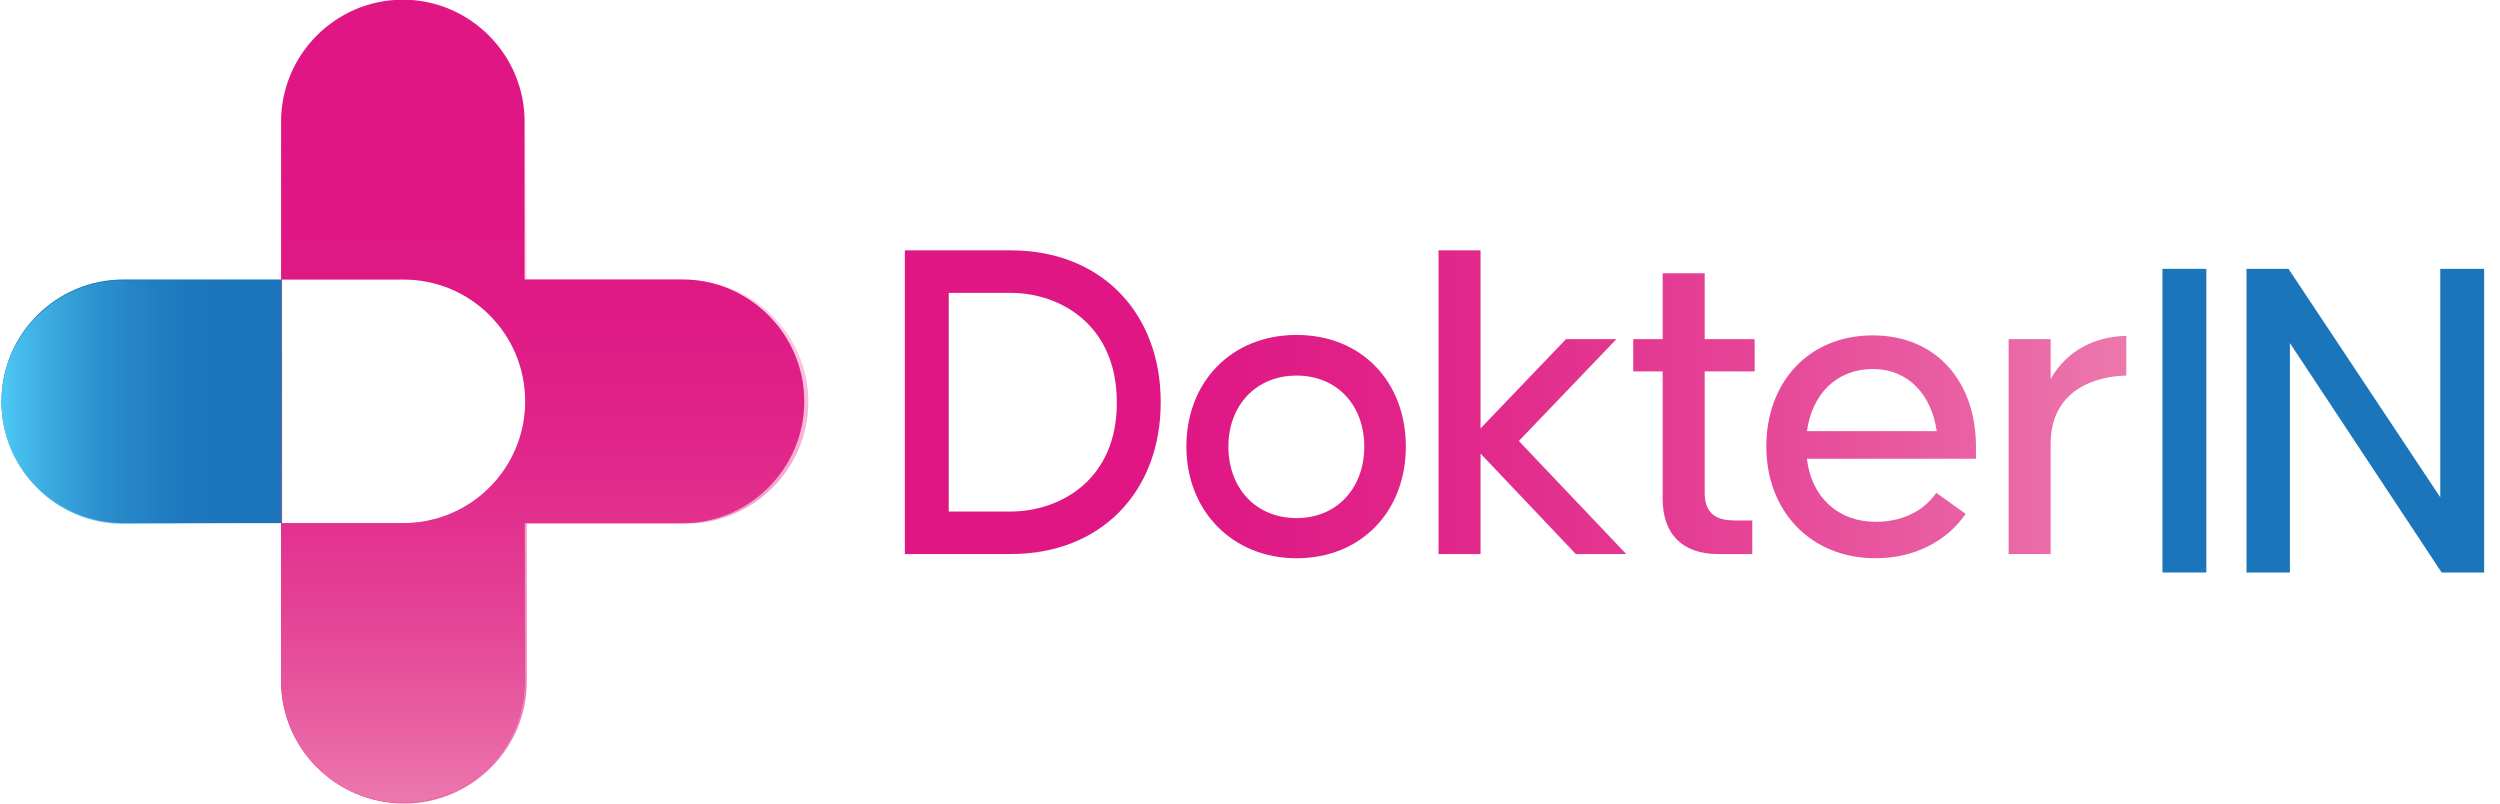 <svg width="112" height="36" viewBox="0 0 112 36" fill="none" xmlns="http://www.w3.org/2000/svg">
<g clip-path="url(#clip0_40001523_4317)">
<path d="M30.722 12.54H23.6V5.46C23.6 2.457 21.129 0 18.108 0C15.086 0 12.615 2.457 12.615 5.46V30.54C12.615 33.544 15.086 36 18.108 36C21.129 36 23.6 33.544 23.6 30.54V23.46H30.722C33.743 23.46 36.215 21.003 36.215 18C36.215 14.997 33.744 12.54 30.722 12.54ZM23.629 18C23.629 21.015 21.17 23.46 18.137 23.46H12.644V12.54H18.137C21.17 12.54 23.629 14.985 23.629 18Z" fill="url(#paint0_linear_40001523_4317)"/>
<g clip-path="url(#clip1_40001523_4317)">
<path d="M52 18.019C52 22.058 49.301 24.821 45.285 24.821H40.537V11.216H45.285C49.301 11.216 52 13.979 52 18.019ZM50.033 18.019C50.033 14.523 47.461 13.121 45.285 13.121H42.504V22.916H45.285C47.461 22.916 50.055 21.514 50.033 18.019Z" fill="url(#paint1_linear_40001523_4317)"/>
<path d="M53.15 20.008C53.15 17.098 55.179 15.005 58.087 15.005C60.995 15.005 62.982 17.098 62.982 20.008C62.982 22.917 60.974 25.01 58.087 25.01C55.201 25.01 53.15 22.876 53.15 20.008ZM61.12 20.008C61.12 18.166 59.907 16.826 58.086 16.826C56.266 16.826 55.032 18.166 55.032 20.008C55.032 21.85 56.245 23.21 58.086 23.21C59.928 23.21 61.12 21.829 61.12 20.008Z" fill="url(#paint2_linear_40001523_4317)"/>
<path d="M70.596 24.821L66.329 20.321V24.821H64.446V11.216H66.329V19.191L70.157 15.193H72.416L68.044 19.756L72.855 24.821H70.595H70.596Z" fill="url(#paint3_linear_40001523_4317)"/>
<path d="M76.37 16.638V22.081C76.37 23.128 77.039 23.316 77.708 23.316H78.503V24.822H76.976C75.365 24.822 74.487 23.923 74.487 22.352V16.638H73.169V15.194H74.487V12.243H76.37V15.194H78.608V16.638H76.37Z" fill="url(#paint4_linear_40001523_4317)"/>
<path d="M88.523 20.008V20.551H80.951C81.139 22.267 82.353 23.377 84.025 23.377C85.406 23.377 86.285 22.75 86.745 22.079L88.062 23.021C87.226 24.235 85.783 25.009 84.025 25.009C81.097 25.009 79.131 22.875 79.131 20.007C79.131 17.139 81.013 15.025 83.9 15.025C86.787 15.025 88.523 17.14 88.523 20.007V20.008ZM80.951 19.316H86.766C86.535 17.704 85.51 16.532 83.9 16.532C82.29 16.532 81.181 17.642 80.951 19.316Z" fill="url(#paint5_linear_40001523_4317)"/>
<path d="M95.259 15.048V16.826C93.962 16.848 91.87 17.413 91.87 19.882V24.822H89.987V15.194H91.87V16.973C92.623 15.654 93.92 15.068 95.259 15.048Z" fill="url(#paint6_linear_40001523_4317)"/>
<path d="M96.878 25.648V12.044H98.844V25.648H96.878Z" fill="#1B75BB"/>
<path d="M111.29 12.044V25.648H109.386L102.588 15.371V25.648H100.643V12.044H102.525L109.324 22.278V12.044H111.29Z" fill="#1B75BB"/>
<path d="M30.575 12.521H23.502V5.444C23.502 2.441 21.047 -0.014 18.047 -0.014C15.047 -0.014 12.593 2.441 12.593 5.444V30.513C12.593 33.515 15.047 35.971 18.047 35.971C21.047 35.971 23.502 33.515 23.502 30.513V23.436H30.575C33.574 23.436 36.029 20.98 36.029 17.978C36.029 14.976 33.575 12.521 30.575 12.521ZM23.53 17.978C23.53 20.992 21.088 23.436 18.076 23.436H12.622V12.521H18.076C21.088 12.521 23.53 14.965 23.53 17.978Z" fill="#DF1683"/>
<path d="M12.622 12.521H5.52C2.519 12.521 0.065 14.976 0.065 17.978C0.065 20.98 2.519 23.436 5.52 23.436H12.622V12.521Z" fill="#1B75BB"/>
<path d="M30.575 12.521H23.502V5.444C23.502 2.441 21.047 -0.014 18.047 -0.014C15.047 -0.014 12.593 2.441 12.593 5.444V30.513C12.593 33.515 15.047 35.971 18.047 35.971C21.047 35.971 23.502 33.515 23.502 30.513V23.436H30.575C33.574 23.436 36.029 20.98 36.029 17.978C36.029 14.976 33.575 12.521 30.575 12.521ZM23.53 17.978C23.53 20.992 21.088 23.436 18.076 23.436H12.622V12.521H18.076C21.088 12.521 23.53 14.965 23.53 17.978Z" fill="url(#paint7_linear_40001523_4317)"/>
<path d="M12.008 12.56H5.52C2.519 12.56 0.065 15.016 0.065 18.018C0.065 21.02 2.519 23.476 5.52 23.476H12.008C12.347 23.476 12.622 23.201 12.622 22.861V13.174C12.622 12.835 12.347 12.56 12.008 12.56Z" fill="url(#paint8_linear_40001523_4317)"/>
</g>
</g>
<defs>
<linearGradient id="paint0_linear_40001523_4317" x1="24.415" y1="36" x2="24.415" y2="0" gradientUnits="userSpaceOnUse">
<stop stop-color="#EC78AD"/>
<stop offset="0.25" stop-color="#E7569E" stop-opacity="0.66"/>
<stop offset="0.47" stop-color="#E33A92" stop-opacity="0.37"/>
<stop offset="0.65" stop-color="#E1268A" stop-opacity="0.17"/>
<stop offset="0.8" stop-color="#DF1A84" stop-opacity="0.05"/>
<stop offset="0.88" stop-color="#DF1683" stop-opacity="0"/>
</linearGradient>
<linearGradient id="paint1_linear_40001523_4317" x1="40.537" y1="18.019" x2="52" y2="18.019" gradientUnits="userSpaceOnUse">
<stop stop-color="#DF1783"/>
<stop offset="1" stop-color="#DF1683"/>
</linearGradient>
<linearGradient id="paint2_linear_40001523_4317" x1="53.15" y1="20.008" x2="62.982" y2="20.008" gradientUnits="userSpaceOnUse">
<stop stop-color="#DF1784"/>
<stop offset="1" stop-color="#E12489"/>
</linearGradient>
<linearGradient id="paint3_linear_40001523_4317" x1="64.447" y1="18.019" x2="72.856" y2="18.019" gradientUnits="userSpaceOnUse">
<stop stop-color="#E1268A"/>
<stop offset="1" stop-color="#E33791"/>
</linearGradient>
<linearGradient id="paint4_linear_40001523_4317" x1="73.17" y1="18.532" x2="78.608" y2="18.532" gradientUnits="userSpaceOnUse">
<stop stop-color="#E43892"/>
<stop offset="1" stop-color="#E54597"/>
</linearGradient>
<linearGradient id="paint5_linear_40001523_4317" x1="79.131" y1="20.018" x2="88.523" y2="20.018" gradientUnits="userSpaceOnUse">
<stop stop-color="#E64798"/>
<stop offset="1" stop-color="#E962A4"/>
</linearGradient>
<linearGradient id="paint6_linear_40001523_4317" x1="89.987" y1="19.934" x2="95.259" y2="19.934" gradientUnits="userSpaceOnUse">
<stop stop-color="#EA67A6"/>
<stop offset="1" stop-color="#EC78AD"/>
</linearGradient>
<linearGradient id="paint7_linear_40001523_4317" x1="24.311" y1="35.971" x2="24.311" y2="-0.014" gradientUnits="userSpaceOnUse">
<stop stop-color="#EC78AD"/>
<stop offset="0.25" stop-color="#E7569E" stop-opacity="0.66"/>
<stop offset="0.47" stop-color="#E33A92" stop-opacity="0.37"/>
<stop offset="0.65" stop-color="#E1268A" stop-opacity="0.17"/>
<stop offset="0.8" stop-color="#DF1A84" stop-opacity="0.05"/>
<stop offset="0.88" stop-color="#DF1683" stop-opacity="0"/>
</linearGradient>
<linearGradient id="paint8_linear_40001523_4317" x1="0.065" y1="18.018" x2="12.622" y2="18.018" gradientUnits="userSpaceOnUse">
<stop stop-color="#4EC9F5"/>
<stop offset="0.83" stop-color="#1B75BB" stop-opacity="0"/>
</linearGradient>
<clipPath id="clip0_40001523_4317">
<rect width="112" height="36" fill="white"/>
</clipPath>
<clipPath id="clip1_40001523_4317">
<rect width="122.456" height="41.077" fill="white" transform="translate(-5.112 -2.769)"/>
</clipPath>
</defs>
</svg>
